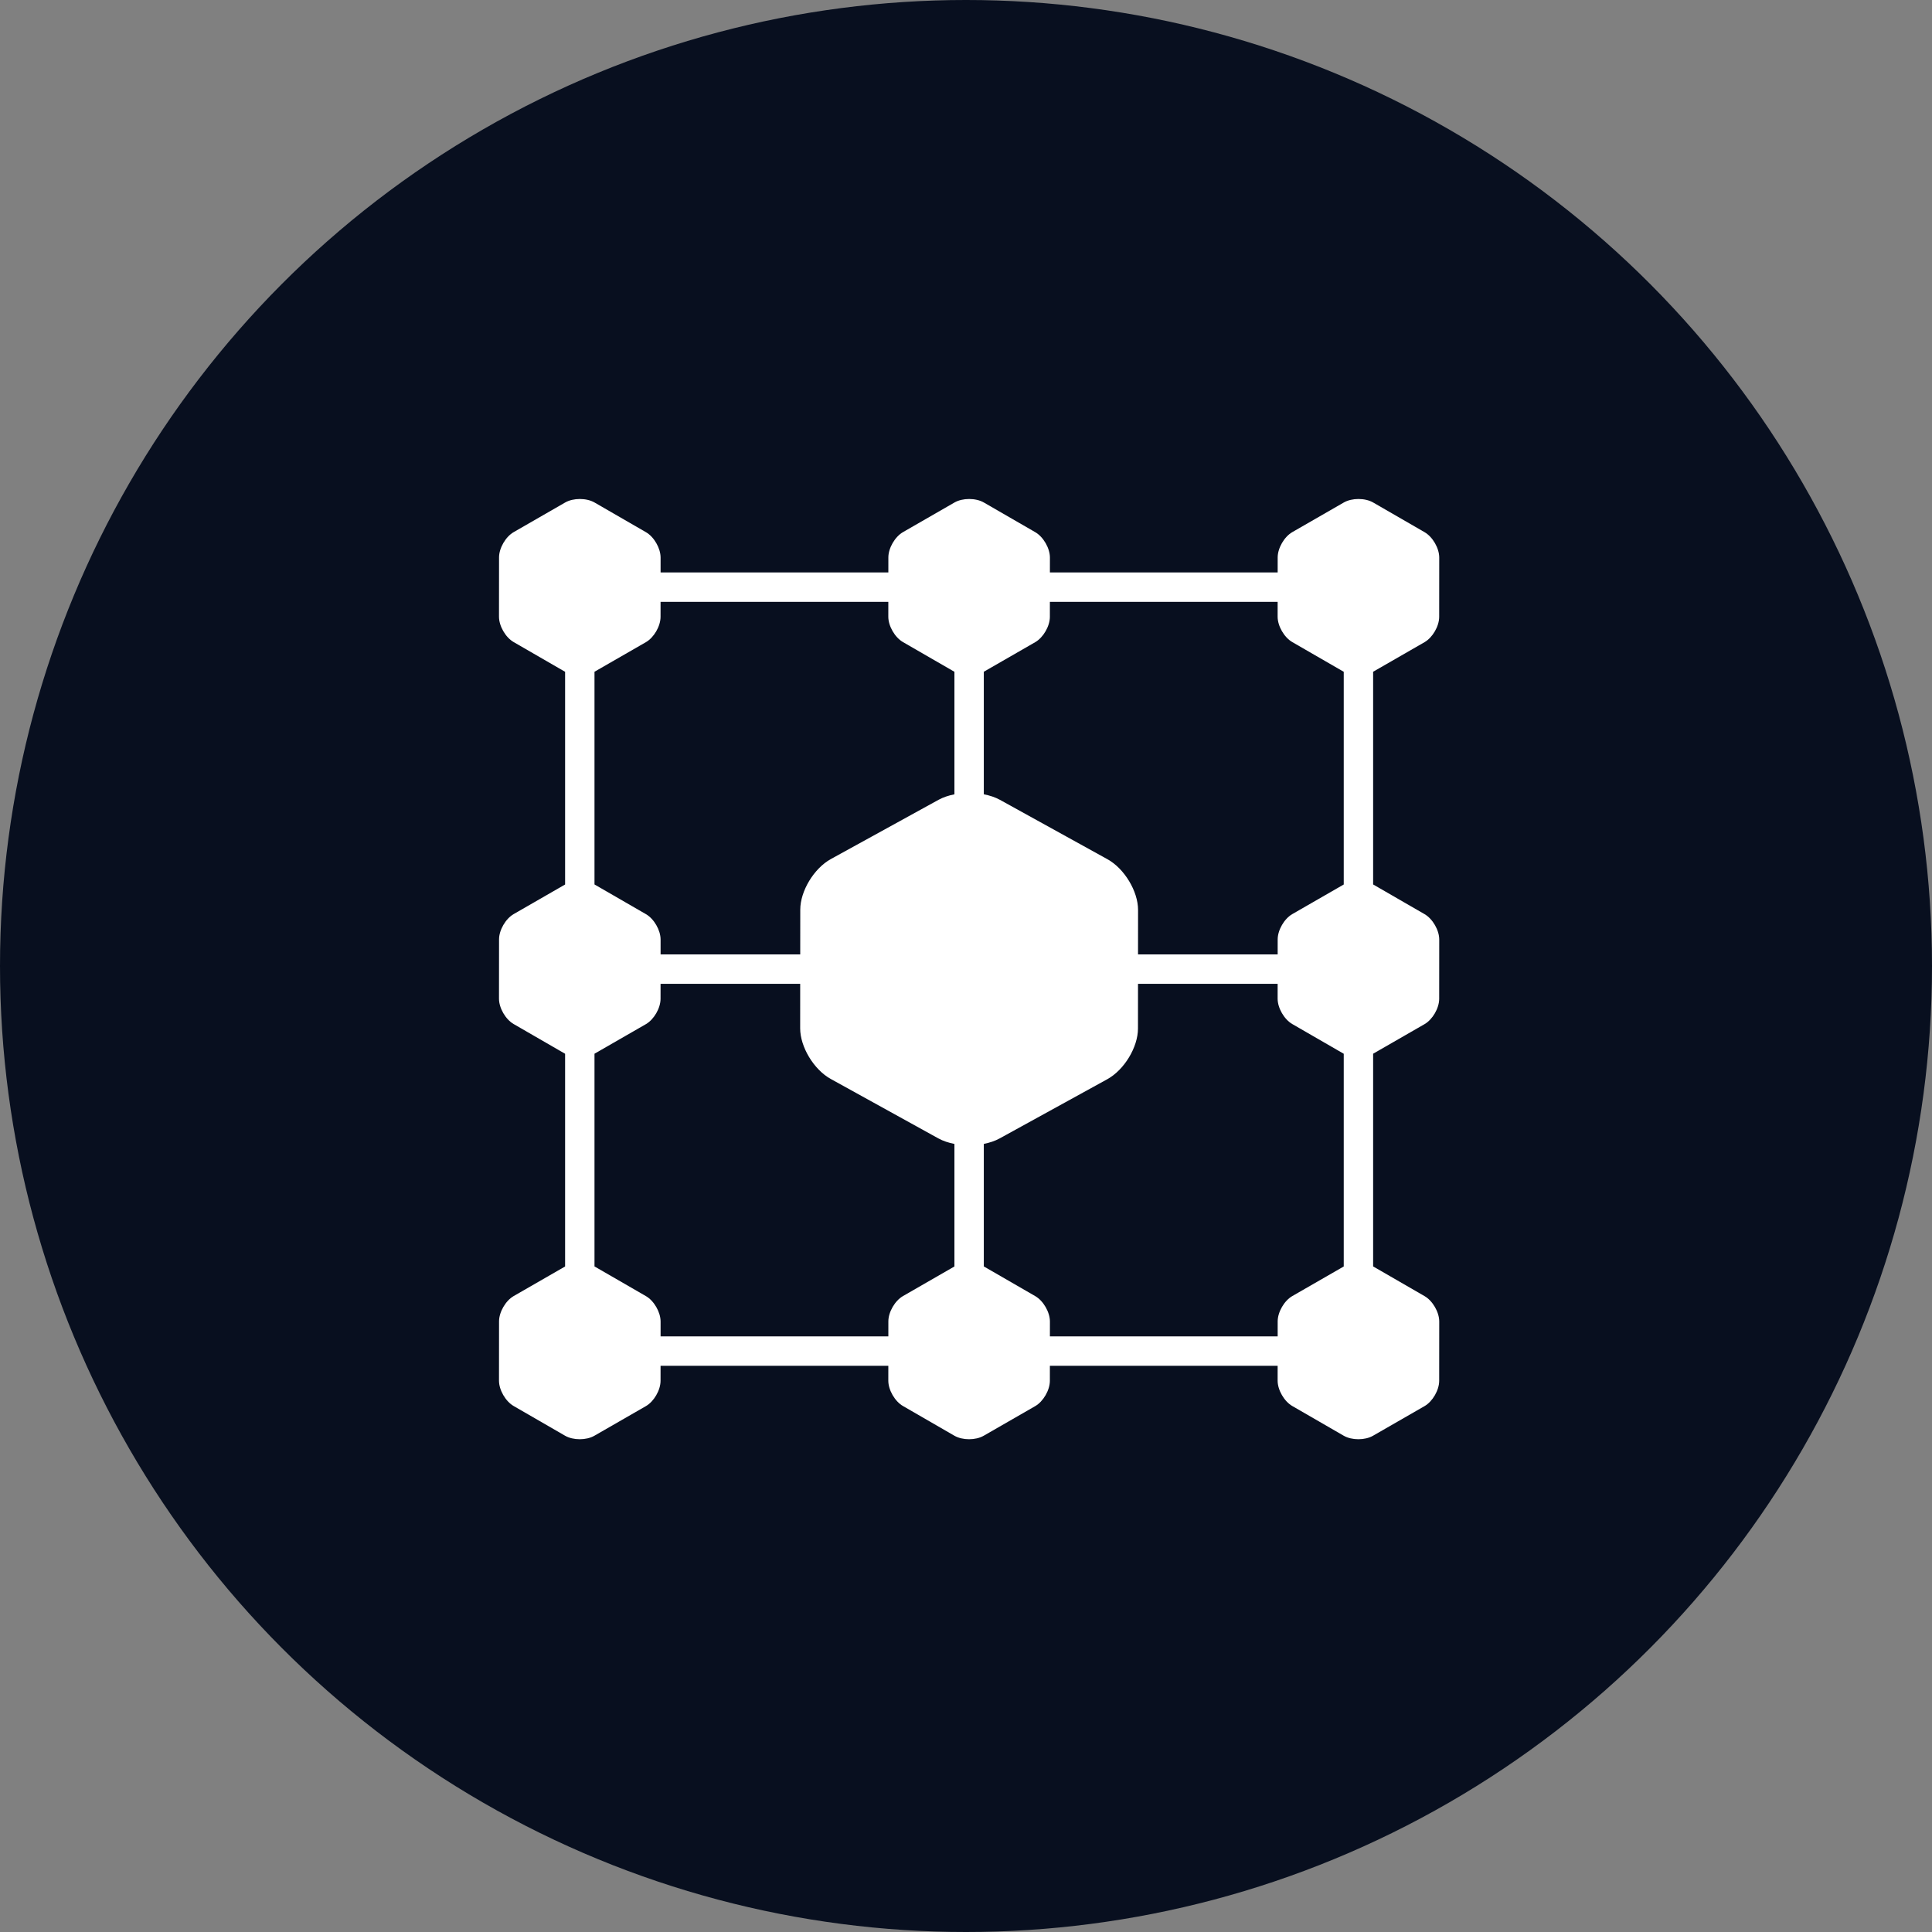 <svg xmlns="http://www.w3.org/2000/svg" width="151" height="151" viewBox="0 0 151 151" fill="none"><rect x="0" y="0" width="151" height="151" fill="#808080" stroke="none"/><circle cx="75.5" cy="75.5" r="75.5" fill="#080F1F"></circle><path d="M111.336 50.192C111.969 49.828 112.482 48.942 112.483 48.212L112.487 43.578C112.488 42.848 111.975 41.961 111.343 41.595L107.323 39.274C107.006 39.091 106.59 39 106.175 39C105.761 39 105.347 39.091 105.031 39.272L101.007 41.587C100.374 41.95 99.86 42.837 99.86 43.565L99.859 44.741H82.058L82.059 43.578C82.059 42.848 81.547 41.961 80.915 41.595L76.895 39.274C76.578 39.091 76.162 39 75.747 39C75.333 39 74.919 39.091 74.603 39.272L70.579 41.587C69.946 41.95 69.432 42.837 69.432 43.565L69.431 44.741H51.63L51.63 43.578C51.631 42.848 51.119 41.961 50.487 41.595L46.467 39.274C46.15 39.091 45.734 39 45.319 39C44.905 39 44.491 39.091 44.175 39.272L40.151 41.587C39.518 41.95 39.004 42.837 39.004 43.565L39 48.201C39 48.93 39.512 49.817 40.144 50.182L44.164 52.504L44.167 52.505V69.13L40.151 71.441C39.518 71.804 39.004 72.691 39.004 73.419L39 78.055C39 78.784 39.512 79.671 40.144 80.036L44.164 82.358L44.167 82.359V98.984L40.151 101.295C39.518 101.658 39.004 102.544 39.004 103.273L39 107.909C39 108.638 39.512 109.525 40.144 109.89L44.164 112.212C44.481 112.395 44.897 112.487 45.312 112.487C45.726 112.487 46.14 112.396 46.456 112.214L50.48 109.9C51.113 109.536 51.626 108.65 51.627 107.92L51.628 106.746H69.429L69.428 107.909C69.428 108.638 69.94 109.525 70.572 109.89L74.593 112.212C74.909 112.395 75.325 112.487 75.74 112.487C76.154 112.487 76.568 112.396 76.884 112.214L80.908 109.9C81.541 109.536 82.054 108.65 82.055 107.92L82.056 106.746H99.857L99.856 107.909C99.856 108.638 100.368 109.525 101 109.89L105.021 112.212C105.337 112.395 105.753 112.487 106.169 112.487C106.582 112.487 106.996 112.396 107.312 112.214L111.336 109.9C111.969 109.536 112.482 108.65 112.483 107.92L112.487 103.285C112.488 102.556 111.975 101.669 111.343 101.303L107.323 98.982C107.322 98.981 107.321 98.981 107.32 98.98V82.356L111.336 80.046C111.969 79.682 112.482 78.796 112.483 78.066L112.487 73.431C112.488 72.702 111.975 71.815 111.343 71.449L107.323 69.128C107.322 69.127 107.321 69.127 107.32 69.126V52.502L111.336 50.192ZM74.595 98.984L70.579 101.295C69.946 101.658 69.432 102.544 69.432 103.273L69.431 104.449H51.63L51.63 103.285C51.631 102.556 51.119 101.669 50.487 101.303L46.467 98.982C46.466 98.981 46.465 98.981 46.464 98.98V82.356L50.48 80.046C51.113 79.682 51.626 78.796 51.627 78.066L51.628 76.892H62.541L62.539 80.367C62.538 81.825 63.608 83.599 64.93 84.329L73.337 88.973C73.704 89.176 74.137 89.316 74.595 89.407V98.984ZM74.595 62.082C74.145 62.172 73.72 62.31 73.358 62.509L64.944 67.138C63.621 67.865 62.547 69.637 62.547 71.096L62.544 74.595H51.63L51.63 73.431C51.631 72.702 51.119 71.815 50.487 71.449L46.467 69.128C46.466 69.127 46.465 69.127 46.464 69.126V52.502L50.48 50.192C51.113 49.828 51.626 48.942 51.627 48.212L51.628 47.038H69.429L69.428 48.201C69.428 48.93 69.94 49.817 70.572 50.182L74.593 52.504L74.595 52.505V62.082ZM105.023 98.984L101.007 101.295C100.374 101.658 99.86 102.544 99.86 103.273L99.859 104.449H82.058L82.059 103.285C82.059 102.556 81.547 101.669 80.915 101.303L76.895 98.982C76.894 98.981 76.893 98.981 76.892 98.98V89.405C77.342 89.315 77.766 89.176 78.128 88.977L86.542 84.349C87.866 83.621 88.94 81.849 88.941 80.389L88.944 76.892H99.857L99.856 78.055C99.856 78.784 100.368 79.671 101 80.036L105.021 82.358L105.023 82.359V98.984ZM105.023 69.13L101.007 71.441C100.374 71.804 99.86 72.691 99.86 73.419L99.859 74.595H88.945L88.948 71.12C88.95 69.661 87.879 67.886 86.556 67.155L78.151 62.512C77.784 62.31 77.35 62.169 76.892 62.079V52.502L80.908 50.192C81.541 49.828 82.054 48.942 82.055 48.212L82.056 47.038H99.857L99.856 48.201C99.856 48.93 100.368 49.817 101 50.182L105.021 52.504L105.023 52.505V69.13Z" fill="white"></path></svg>